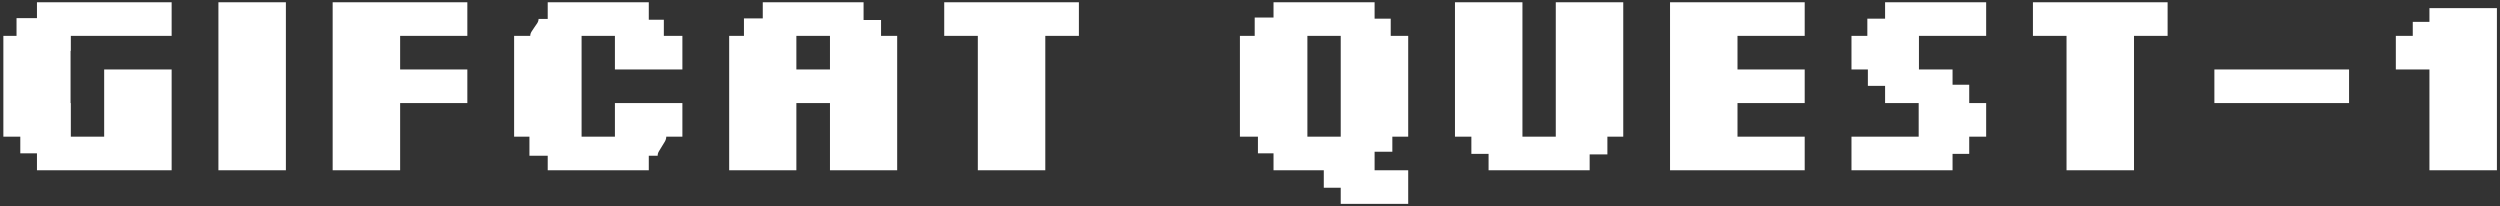 <svg width="558" height="46" viewBox="0 0 558 46" fill="none" xmlns="http://www.w3.org/2000/svg">
<rect x="0" y="0" width="558" height="46" fill="#333333" stroke="none"/>
<path d="M38.31 15.5V38H8.25V34.22H4.53V30.5H0.75V8H3.69V4.04H8.25V0.5H38.31V8H15.81V11.36H15.75V23H15.81V30.5H23.25V15.5H38.31ZM48.75 0.5H63.81V38H48.75V0.5ZM89.31 38H74.25V0.5H104.31V8H89.31V15.5H104.31V23H89.31V38ZM118.17 30.5H114.75V8H118.35C118.35 7.68 118.45 7.36 118.65 7.04C118.85 6.72 119.05 6.42 119.25 6.14C119.49 5.82 119.71 5.5 119.91 5.18C120.11 4.86 120.21 4.54 120.21 4.22H122.25V0.5H144.81V4.4H148.17V8H152.31V15.5H137.25V8H129.81V30.5H137.25V23H152.31V30.5H148.71C148.71 30.86 148.61 31.22 148.41 31.58C148.21 31.94 147.99 32.3 147.75 32.66C147.51 33.02 147.29 33.38 147.09 33.74C146.89 34.06 146.79 34.4 146.79 34.76H144.81V38H122.25V34.76H118.17V30.5ZM177.75 38H162.75V8H166.05V4.1H170.25V0.5H192.75V4.46H196.65V8H200.25V38H185.25V23H177.75V38ZM177.75 15.5H185.25V8H177.75V15.5ZM210.75 0.5H240.81V8H233.31V38H218.25V8H210.75V0.5ZM299.25 8H291.81V30.5H299.25V8ZM295.47 38H284.25V34.22H280.77V30.5H276.75V8H280.05V3.92H284.25V0.5H306.81V4.16H310.41V8H314.31V30.5H310.77V33.86H306.81V38H314.31V45.5H299.25V41.9H295.47V38ZM328.41 30.5H324.75V0.5H339.81V30.5H347.25V0.5H362.31V30.5H358.77V34.46H354.81V38H332.25V34.34H328.41V30.5ZM387.81 30.5H402.81V38H372.75V0.5H402.81V8H387.81V15.5H402.81V23H387.81V30.5ZM413.25 30.5H428.25V23H420.75V19.16H416.91V15.5H413.25V8H416.79V4.16H420.75V0.5H443.31V8H428.31V15.5H435.81V18.92H439.53V23H443.31V30.5H439.53V34.34H435.81V38H413.25V30.5ZM453.75 0.5H483.81V8H476.31V38H461.25V8H453.75V0.5ZM494.25 15.5H524.31V23H494.25V15.5ZM538.53 4.88H542.25V1.82H557.31V38H542.25V15.5H534.75V8H538.53V4.88Z" fill="white"/>
</svg>
